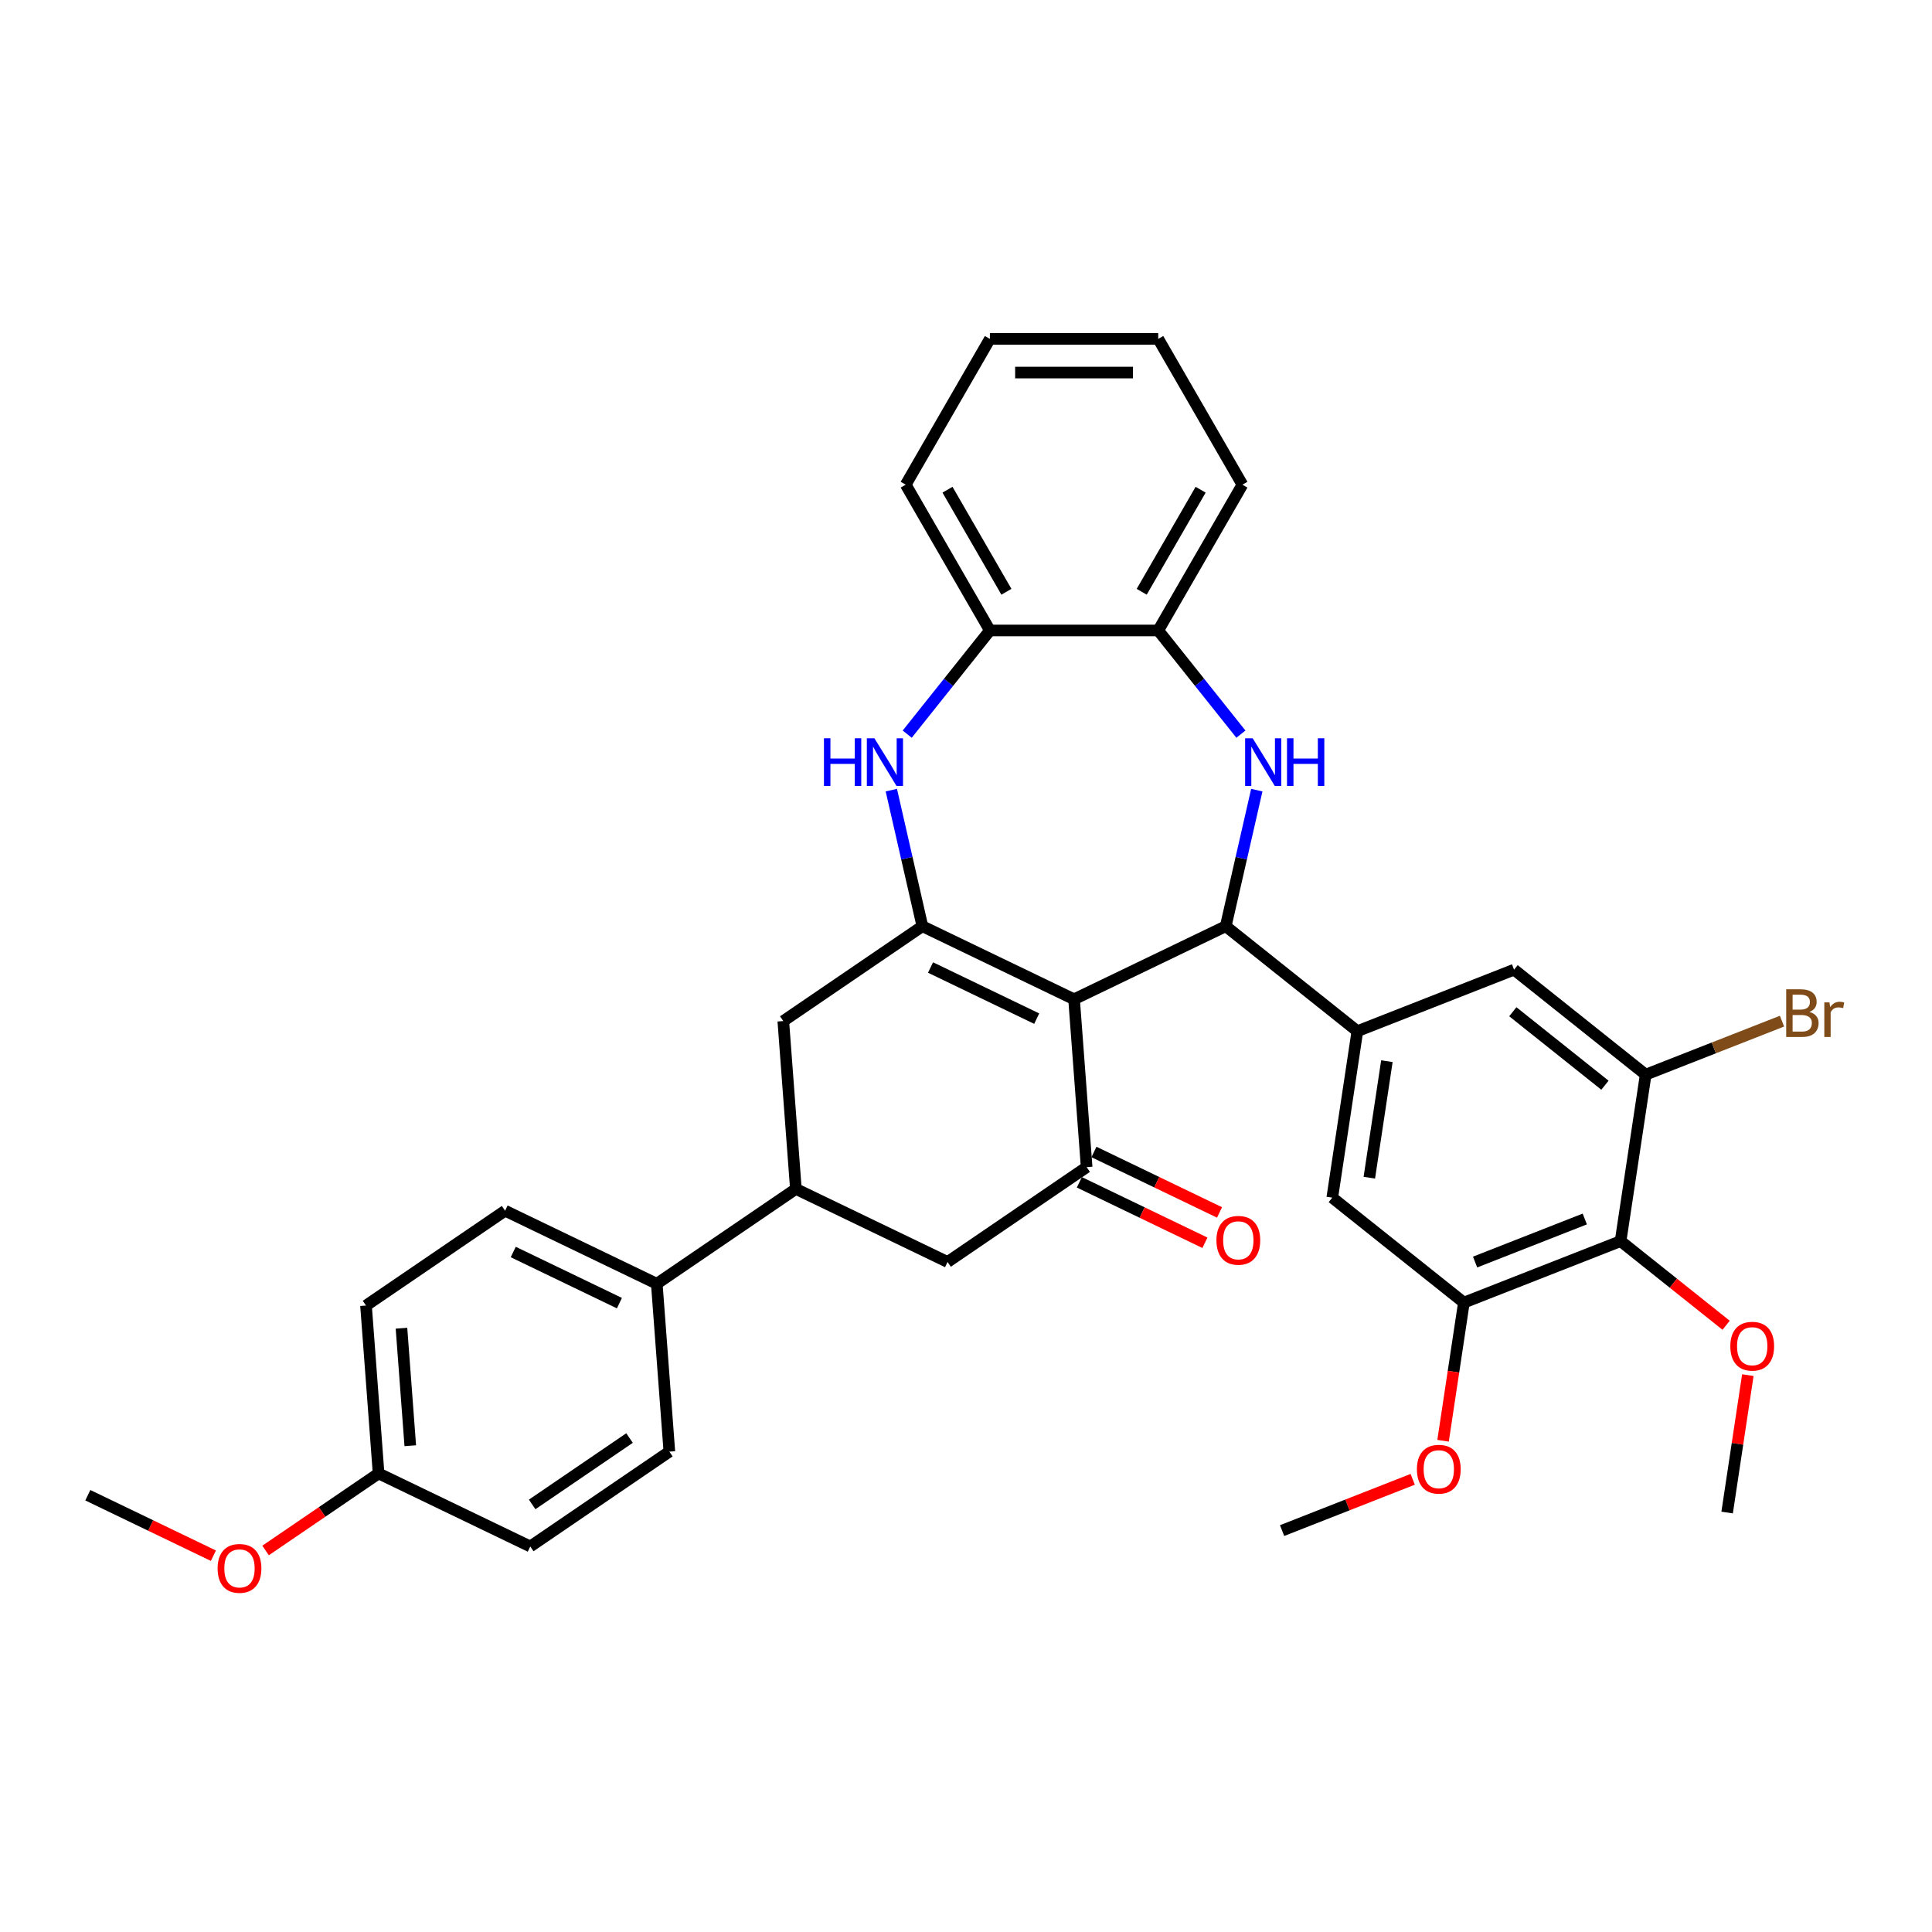 <?xml version='1.0' encoding='iso-8859-1'?>
<svg version='1.1' baseProfile='full'
              xmlns='http://www.w3.org/2000/svg'
                      xmlns:rdkit='http://www.rdkit.org/xml'
                      xmlns:xlink='http://www.w3.org/1999/xlink'
                  xml:space='preserve'
width='1000px' height='1000px' viewBox='0 0 1000 1000'>
<!-- END OF HEADER -->
<rect style='opacity:1.0;fill:#FFFFFF;stroke:none' width='1000' height='1000' x='0' y='0'> </rect>
<path class='bond-0' d='M 555.934,517.217 L 477.427,479.41' style='fill:none;fill-rule:evenodd;stroke:#000000;stroke-width:6px;stroke-linecap:butt;stroke-linejoin:miter;stroke-opacity:1' />
<path class='bond-0' d='M 536.596,527.247 L 481.641,500.782' style='fill:none;fill-rule:evenodd;stroke:#000000;stroke-width:6px;stroke-linecap:butt;stroke-linejoin:miter;stroke-opacity:1' />
<path class='bond-1' d='M 555.934,517.217 L 634.441,479.41' style='fill:none;fill-rule:evenodd;stroke:#000000;stroke-width:6px;stroke-linecap:butt;stroke-linejoin:miter;stroke-opacity:1' />
<path class='bond-3' d='M 555.934,517.217 L 562.445,604.11' style='fill:none;fill-rule:evenodd;stroke:#000000;stroke-width:6px;stroke-linecap:butt;stroke-linejoin:miter;stroke-opacity:1' />
<path class='bond-4' d='M 477.427,479.41 L 469.389,444.193' style='fill:none;fill-rule:evenodd;stroke:#000000;stroke-width:6px;stroke-linecap:butt;stroke-linejoin:miter;stroke-opacity:1' />
<path class='bond-4' d='M 469.389,444.193 L 461.35,408.975' style='fill:none;fill-rule:evenodd;stroke:#0000FF;stroke-width:6px;stroke-linecap:butt;stroke-linejoin:miter;stroke-opacity:1' />
<path class='bond-10' d='M 477.427,479.41 L 405.431,528.496' style='fill:none;fill-rule:evenodd;stroke:#000000;stroke-width:6px;stroke-linecap:butt;stroke-linejoin:miter;stroke-opacity:1' />
<path class='bond-2' d='M 634.441,479.41 L 642.479,444.193' style='fill:none;fill-rule:evenodd;stroke:#000000;stroke-width:6px;stroke-linecap:butt;stroke-linejoin:miter;stroke-opacity:1' />
<path class='bond-2' d='M 642.479,444.193 L 650.517,408.975' style='fill:none;fill-rule:evenodd;stroke:#0000FF;stroke-width:6px;stroke-linecap:butt;stroke-linejoin:miter;stroke-opacity:1' />
<path class='bond-5' d='M 634.441,479.41 L 702.567,533.739' style='fill:none;fill-rule:evenodd;stroke:#000000;stroke-width:6px;stroke-linecap:butt;stroke-linejoin:miter;stroke-opacity:1' />
<path class='bond-9' d='M 642.294,379.992 L 620.898,353.162' style='fill:none;fill-rule:evenodd;stroke:#0000FF;stroke-width:6px;stroke-linecap:butt;stroke-linejoin:miter;stroke-opacity:1' />
<path class='bond-9' d='M 620.898,353.162 L 599.502,326.333' style='fill:none;fill-rule:evenodd;stroke:#000000;stroke-width:6px;stroke-linecap:butt;stroke-linejoin:miter;stroke-opacity:1' />
<path class='bond-13' d='M 562.445,604.11 L 490.45,653.195' style='fill:none;fill-rule:evenodd;stroke:#000000;stroke-width:6px;stroke-linecap:butt;stroke-linejoin:miter;stroke-opacity:1' />
<path class='bond-17' d='M 558.665,611.96 L 591.165,627.612' style='fill:none;fill-rule:evenodd;stroke:#000000;stroke-width:6px;stroke-linecap:butt;stroke-linejoin:miter;stroke-opacity:1' />
<path class='bond-17' d='M 591.165,627.612 L 623.666,643.263' style='fill:none;fill-rule:evenodd;stroke:#FF0000;stroke-width:6px;stroke-linecap:butt;stroke-linejoin:miter;stroke-opacity:1' />
<path class='bond-17' d='M 566.226,596.259 L 598.727,611.91' style='fill:none;fill-rule:evenodd;stroke:#000000;stroke-width:6px;stroke-linecap:butt;stroke-linejoin:miter;stroke-opacity:1' />
<path class='bond-17' d='M 598.727,611.91 L 631.227,627.562' style='fill:none;fill-rule:evenodd;stroke:#FF0000;stroke-width:6px;stroke-linecap:butt;stroke-linejoin:miter;stroke-opacity:1' />
<path class='bond-12' d='M 469.574,379.992 L 490.97,353.162' style='fill:none;fill-rule:evenodd;stroke:#0000FF;stroke-width:6px;stroke-linecap:butt;stroke-linejoin:miter;stroke-opacity:1' />
<path class='bond-12' d='M 490.97,353.162 L 512.366,326.333' style='fill:none;fill-rule:evenodd;stroke:#000000;stroke-width:6px;stroke-linecap:butt;stroke-linejoin:miter;stroke-opacity:1' />
<path class='bond-14' d='M 702.567,533.739 L 783.68,501.904' style='fill:none;fill-rule:evenodd;stroke:#000000;stroke-width:6px;stroke-linecap:butt;stroke-linejoin:miter;stroke-opacity:1' />
<path class='bond-15' d='M 702.567,533.739 L 689.58,619.902' style='fill:none;fill-rule:evenodd;stroke:#000000;stroke-width:6px;stroke-linecap:butt;stroke-linejoin:miter;stroke-opacity:1' />
<path class='bond-15' d='M 717.851,549.26 L 708.76,609.574' style='fill:none;fill-rule:evenodd;stroke:#000000;stroke-width:6px;stroke-linecap:butt;stroke-linejoin:miter;stroke-opacity:1' />
<path class='bond-6' d='M 838.818,642.396 L 757.706,674.23' style='fill:none;fill-rule:evenodd;stroke:#000000;stroke-width:6px;stroke-linecap:butt;stroke-linejoin:miter;stroke-opacity:1' />
<path class='bond-6' d='M 820.285,630.948 L 763.506,653.232' style='fill:none;fill-rule:evenodd;stroke:#000000;stroke-width:6px;stroke-linecap:butt;stroke-linejoin:miter;stroke-opacity:1' />
<path class='bond-21' d='M 838.818,642.396 L 866.128,664.175' style='fill:none;fill-rule:evenodd;stroke:#000000;stroke-width:6px;stroke-linecap:butt;stroke-linejoin:miter;stroke-opacity:1' />
<path class='bond-21' d='M 866.128,664.175 L 893.438,685.953' style='fill:none;fill-rule:evenodd;stroke:#FF0000;stroke-width:6px;stroke-linecap:butt;stroke-linejoin:miter;stroke-opacity:1' />
<path class='bond-36' d='M 838.818,642.396 L 851.805,556.233' style='fill:none;fill-rule:evenodd;stroke:#000000;stroke-width:6px;stroke-linecap:butt;stroke-linejoin:miter;stroke-opacity:1' />
<path class='bond-7' d='M 851.805,556.233 L 783.68,501.904' style='fill:none;fill-rule:evenodd;stroke:#000000;stroke-width:6px;stroke-linecap:butt;stroke-linejoin:miter;stroke-opacity:1' />
<path class='bond-7' d='M 830.721,561.709 L 783.033,523.679' style='fill:none;fill-rule:evenodd;stroke:#000000;stroke-width:6px;stroke-linecap:butt;stroke-linejoin:miter;stroke-opacity:1' />
<path class='bond-20' d='M 851.805,556.233 L 887.081,542.388' style='fill:none;fill-rule:evenodd;stroke:#000000;stroke-width:6px;stroke-linecap:butt;stroke-linejoin:miter;stroke-opacity:1' />
<path class='bond-20' d='M 887.081,542.388 L 922.357,528.543' style='fill:none;fill-rule:evenodd;stroke:#7F4C19;stroke-width:6px;stroke-linecap:butt;stroke-linejoin:miter;stroke-opacity:1' />
<path class='bond-8' d='M 757.706,674.23 L 689.58,619.902' style='fill:none;fill-rule:evenodd;stroke:#000000;stroke-width:6px;stroke-linecap:butt;stroke-linejoin:miter;stroke-opacity:1' />
<path class='bond-22' d='M 757.706,674.23 L 752.317,709.983' style='fill:none;fill-rule:evenodd;stroke:#000000;stroke-width:6px;stroke-linecap:butt;stroke-linejoin:miter;stroke-opacity:1' />
<path class='bond-22' d='M 752.317,709.983 L 746.928,745.737' style='fill:none;fill-rule:evenodd;stroke:#FF0000;stroke-width:6px;stroke-linecap:butt;stroke-linejoin:miter;stroke-opacity:1' />
<path class='bond-27' d='M 599.502,326.333 L 643.07,250.87' style='fill:none;fill-rule:evenodd;stroke:#000000;stroke-width:6px;stroke-linecap:butt;stroke-linejoin:miter;stroke-opacity:1' />
<path class='bond-27' d='M 590.945,306.3 L 621.442,253.476' style='fill:none;fill-rule:evenodd;stroke:#000000;stroke-width:6px;stroke-linecap:butt;stroke-linejoin:miter;stroke-opacity:1' />
<path class='bond-35' d='M 599.502,326.333 L 512.366,326.333' style='fill:none;fill-rule:evenodd;stroke:#000000;stroke-width:6px;stroke-linecap:butt;stroke-linejoin:miter;stroke-opacity:1' />
<path class='bond-34' d='M 405.431,528.496 L 411.943,615.388' style='fill:none;fill-rule:evenodd;stroke:#000000;stroke-width:6px;stroke-linecap:butt;stroke-linejoin:miter;stroke-opacity:1' />
<path class='bond-11' d='M 411.943,615.388 L 490.45,653.195' style='fill:none;fill-rule:evenodd;stroke:#000000;stroke-width:6px;stroke-linecap:butt;stroke-linejoin:miter;stroke-opacity:1' />
<path class='bond-16' d='M 411.943,615.388 L 339.948,664.474' style='fill:none;fill-rule:evenodd;stroke:#000000;stroke-width:6px;stroke-linecap:butt;stroke-linejoin:miter;stroke-opacity:1' />
<path class='bond-28' d='M 512.366,326.333 L 468.797,250.87' style='fill:none;fill-rule:evenodd;stroke:#000000;stroke-width:6px;stroke-linecap:butt;stroke-linejoin:miter;stroke-opacity:1' />
<path class='bond-28' d='M 520.923,306.3 L 490.425,253.476' style='fill:none;fill-rule:evenodd;stroke:#000000;stroke-width:6px;stroke-linecap:butt;stroke-linejoin:miter;stroke-opacity:1' />
<path class='bond-18' d='M 339.948,664.474 L 261.441,626.667' style='fill:none;fill-rule:evenodd;stroke:#000000;stroke-width:6px;stroke-linecap:butt;stroke-linejoin:miter;stroke-opacity:1' />
<path class='bond-18' d='M 320.61,674.504 L 265.655,648.039' style='fill:none;fill-rule:evenodd;stroke:#000000;stroke-width:6px;stroke-linecap:butt;stroke-linejoin:miter;stroke-opacity:1' />
<path class='bond-19' d='M 339.948,664.474 L 346.459,751.366' style='fill:none;fill-rule:evenodd;stroke:#000000;stroke-width:6px;stroke-linecap:butt;stroke-linejoin:miter;stroke-opacity:1' />
<path class='bond-24' d='M 261.441,626.667 L 189.445,675.752' style='fill:none;fill-rule:evenodd;stroke:#000000;stroke-width:6px;stroke-linecap:butt;stroke-linejoin:miter;stroke-opacity:1' />
<path class='bond-25' d='M 346.459,751.366 L 274.464,800.452' style='fill:none;fill-rule:evenodd;stroke:#000000;stroke-width:6px;stroke-linecap:butt;stroke-linejoin:miter;stroke-opacity:1' />
<path class='bond-25' d='M 325.843,744.33 L 275.446,778.69' style='fill:none;fill-rule:evenodd;stroke:#000000;stroke-width:6px;stroke-linecap:butt;stroke-linejoin:miter;stroke-opacity:1' />
<path class='bond-29' d='M 904.677,711.764 L 899.317,747.326' style='fill:none;fill-rule:evenodd;stroke:#FF0000;stroke-width:6px;stroke-linecap:butt;stroke-linejoin:miter;stroke-opacity:1' />
<path class='bond-29' d='M 899.317,747.326 L 893.957,782.887' style='fill:none;fill-rule:evenodd;stroke:#000000;stroke-width:6px;stroke-linecap:butt;stroke-linejoin:miter;stroke-opacity:1' />
<path class='bond-30' d='M 731.212,765.694 L 697.409,778.961' style='fill:none;fill-rule:evenodd;stroke:#FF0000;stroke-width:6px;stroke-linecap:butt;stroke-linejoin:miter;stroke-opacity:1' />
<path class='bond-30' d='M 697.409,778.961 L 663.606,792.228' style='fill:none;fill-rule:evenodd;stroke:#000000;stroke-width:6px;stroke-linecap:butt;stroke-linejoin:miter;stroke-opacity:1' />
<path class='bond-23' d='M 195.957,762.645 L 274.464,800.452' style='fill:none;fill-rule:evenodd;stroke:#000000;stroke-width:6px;stroke-linecap:butt;stroke-linejoin:miter;stroke-opacity:1' />
<path class='bond-26' d='M 195.957,762.645 L 166.712,782.584' style='fill:none;fill-rule:evenodd;stroke:#000000;stroke-width:6px;stroke-linecap:butt;stroke-linejoin:miter;stroke-opacity:1' />
<path class='bond-26' d='M 166.712,782.584 L 137.468,802.522' style='fill:none;fill-rule:evenodd;stroke:#FF0000;stroke-width:6px;stroke-linecap:butt;stroke-linejoin:miter;stroke-opacity:1' />
<path class='bond-38' d='M 195.957,762.645 L 189.445,675.752' style='fill:none;fill-rule:evenodd;stroke:#000000;stroke-width:6px;stroke-linecap:butt;stroke-linejoin:miter;stroke-opacity:1' />
<path class='bond-38' d='M 212.359,748.309 L 207.801,687.484' style='fill:none;fill-rule:evenodd;stroke:#000000;stroke-width:6px;stroke-linecap:butt;stroke-linejoin:miter;stroke-opacity:1' />
<path class='bond-31' d='M 110.455,805.226 L 77.955,789.575' style='fill:none;fill-rule:evenodd;stroke:#FF0000;stroke-width:6px;stroke-linecap:butt;stroke-linejoin:miter;stroke-opacity:1' />
<path class='bond-31' d='M 77.955,789.575 L 45.455,773.924' style='fill:none;fill-rule:evenodd;stroke:#000000;stroke-width:6px;stroke-linecap:butt;stroke-linejoin:miter;stroke-opacity:1' />
<path class='bond-33' d='M 643.07,250.87 L 599.502,175.408' style='fill:none;fill-rule:evenodd;stroke:#000000;stroke-width:6px;stroke-linecap:butt;stroke-linejoin:miter;stroke-opacity:1' />
<path class='bond-32' d='M 468.797,250.87 L 512.366,175.408' style='fill:none;fill-rule:evenodd;stroke:#000000;stroke-width:6px;stroke-linecap:butt;stroke-linejoin:miter;stroke-opacity:1' />
<path class='bond-37' d='M 512.366,175.408 L 599.502,175.408' style='fill:none;fill-rule:evenodd;stroke:#000000;stroke-width:6px;stroke-linecap:butt;stroke-linejoin:miter;stroke-opacity:1' />
<path class='bond-37' d='M 525.436,192.835 L 586.431,192.835' style='fill:none;fill-rule:evenodd;stroke:#000000;stroke-width:6px;stroke-linecap:butt;stroke-linejoin:miter;stroke-opacity:1' />
<path  class='atom-3' d='M 648.376 382.12
L 656.462 395.19
Q 657.264 396.48, 658.553 398.815
Q 659.843 401.15, 659.913 401.29
L 659.913 382.12
L 663.189 382.12
L 663.189 406.797
L 659.808 406.797
L 651.129 392.507
Q 650.118 390.834, 649.038 388.917
Q 647.992 387, 647.679 386.407
L 647.679 406.797
L 644.472 406.797
L 644.472 382.12
L 648.376 382.12
' fill='#0000FF'/>
<path  class='atom-3' d='M 666.151 382.12
L 669.498 382.12
L 669.498 392.611
L 682.115 392.611
L 682.115 382.12
L 685.461 382.12
L 685.461 406.797
L 682.115 406.797
L 682.115 395.399
L 669.498 395.399
L 669.498 406.797
L 666.151 406.797
L 666.151 382.12
' fill='#0000FF'/>
<path  class='atom-5' d='M 426.476 382.12
L 429.822 382.12
L 429.822 392.611
L 442.44 392.611
L 442.44 382.12
L 445.786 382.12
L 445.786 406.797
L 442.44 406.797
L 442.44 395.399
L 429.822 395.399
L 429.822 406.797
L 426.476 406.797
L 426.476 382.12
' fill='#0000FF'/>
<path  class='atom-5' d='M 452.582 382.12
L 460.669 395.19
Q 461.47 396.48, 462.76 398.815
Q 464.049 401.15, 464.119 401.29
L 464.119 382.12
L 467.395 382.12
L 467.395 406.797
L 464.015 406.797
L 455.336 392.507
Q 454.325 390.834, 453.245 388.917
Q 452.199 387, 451.885 386.407
L 451.885 406.797
L 448.679 406.797
L 448.679 382.12
L 452.582 382.12
' fill='#0000FF'/>
<path  class='atom-18' d='M 629.625 641.986
Q 629.625 636.061, 632.553 632.75
Q 635.48 629.439, 640.952 629.439
Q 646.425 629.439, 649.352 632.75
Q 652.28 636.061, 652.28 641.986
Q 652.28 647.981, 649.318 651.397
Q 646.355 654.778, 640.952 654.778
Q 635.515 654.778, 632.553 651.397
Q 629.625 648.016, 629.625 641.986
M 640.952 651.99
Q 644.717 651.99, 646.738 649.48
Q 648.795 646.936, 648.795 641.986
Q 648.795 637.142, 646.738 634.702
Q 644.717 632.227, 640.952 632.227
Q 637.188 632.227, 635.132 634.667
Q 633.11 637.107, 633.11 641.986
Q 633.11 646.97, 635.132 649.48
Q 637.188 651.99, 640.952 651.99
' fill='#FF0000'/>
<path  class='atom-21' d='M 936.526 523.771
Q 938.896 524.433, 940.081 525.897
Q 941.301 527.326, 941.301 529.452
Q 941.301 532.868, 939.105 534.82
Q 936.944 536.737, 932.831 536.737
L 924.536 536.737
L 924.536 512.06
L 931.82 512.06
Q 936.038 512.06, 938.164 513.768
Q 940.29 515.475, 940.29 518.612
Q 940.29 522.342, 936.526 523.771
M 927.847 514.848
L 927.847 522.586
L 931.82 522.586
Q 934.26 522.586, 935.515 521.61
Q 936.805 520.599, 936.805 518.612
Q 936.805 514.848, 931.82 514.848
L 927.847 514.848
M 932.831 533.948
Q 935.236 533.948, 936.526 532.798
Q 937.815 531.648, 937.815 529.452
Q 937.815 527.431, 936.386 526.42
Q 934.992 525.374, 932.308 525.374
L 927.847 525.374
L 927.847 533.948
L 932.831 533.948
' fill='#7F4C19'/>
<path  class='atom-21' d='M 946.912 518.821
L 947.296 521.296
Q 949.178 518.508, 952.245 518.508
Q 953.221 518.508, 954.545 518.856
L 954.023 521.784
Q 952.524 521.436, 951.687 521.436
Q 950.223 521.436, 949.248 522.028
Q 948.306 522.586, 947.54 523.945
L 947.54 536.737
L 944.263 536.737
L 944.263 518.821
L 946.912 518.821
' fill='#7F4C19'/>
<path  class='atom-22' d='M 895.617 696.794
Q 895.617 690.869, 898.544 687.558
Q 901.472 684.246, 906.944 684.246
Q 912.416 684.246, 915.344 687.558
Q 918.272 690.869, 918.272 696.794
Q 918.272 702.789, 915.309 706.205
Q 912.347 709.586, 906.944 709.586
Q 901.507 709.586, 898.544 706.205
Q 895.617 702.824, 895.617 696.794
M 906.944 706.797
Q 910.709 706.797, 912.73 704.288
Q 914.787 701.743, 914.787 696.794
Q 914.787 691.949, 912.73 689.509
Q 910.709 687.035, 906.944 687.035
Q 903.18 687.035, 901.124 689.475
Q 899.102 691.914, 899.102 696.794
Q 899.102 701.778, 901.124 704.288
Q 903.18 706.797, 906.944 706.797
' fill='#FF0000'/>
<path  class='atom-23' d='M 733.391 760.463
Q 733.391 754.538, 736.319 751.226
Q 739.246 747.915, 744.719 747.915
Q 750.191 747.915, 753.118 751.226
Q 756.046 754.538, 756.046 760.463
Q 756.046 766.458, 753.084 769.874
Q 750.121 773.254, 744.719 773.254
Q 739.281 773.254, 736.319 769.874
Q 733.391 766.493, 733.391 760.463
M 744.719 770.466
Q 748.483 770.466, 750.504 767.957
Q 752.561 765.412, 752.561 760.463
Q 752.561 755.618, 750.504 753.178
Q 748.483 750.704, 744.719 750.704
Q 740.954 750.704, 738.898 753.143
Q 736.876 755.583, 736.876 760.463
Q 736.876 765.447, 738.898 767.957
Q 740.954 770.466, 744.719 770.466
' fill='#FF0000'/>
<path  class='atom-27' d='M 112.634 811.8
Q 112.634 805.875, 115.562 802.564
Q 118.489 799.253, 123.962 799.253
Q 129.434 799.253, 132.362 802.564
Q 135.289 805.875, 135.289 811.8
Q 135.289 817.795, 132.327 821.211
Q 129.364 824.592, 123.962 824.592
Q 118.524 824.592, 115.562 821.211
Q 112.634 817.83, 112.634 811.8
M 123.962 821.804
Q 127.726 821.804, 129.747 819.294
Q 131.804 816.75, 131.804 811.8
Q 131.804 806.956, 129.747 804.516
Q 127.726 802.041, 123.962 802.041
Q 120.197 802.041, 118.141 804.481
Q 116.119 806.921, 116.119 811.8
Q 116.119 816.784, 118.141 819.294
Q 120.197 821.804, 123.962 821.804
' fill='#FF0000'/>
</svg>
